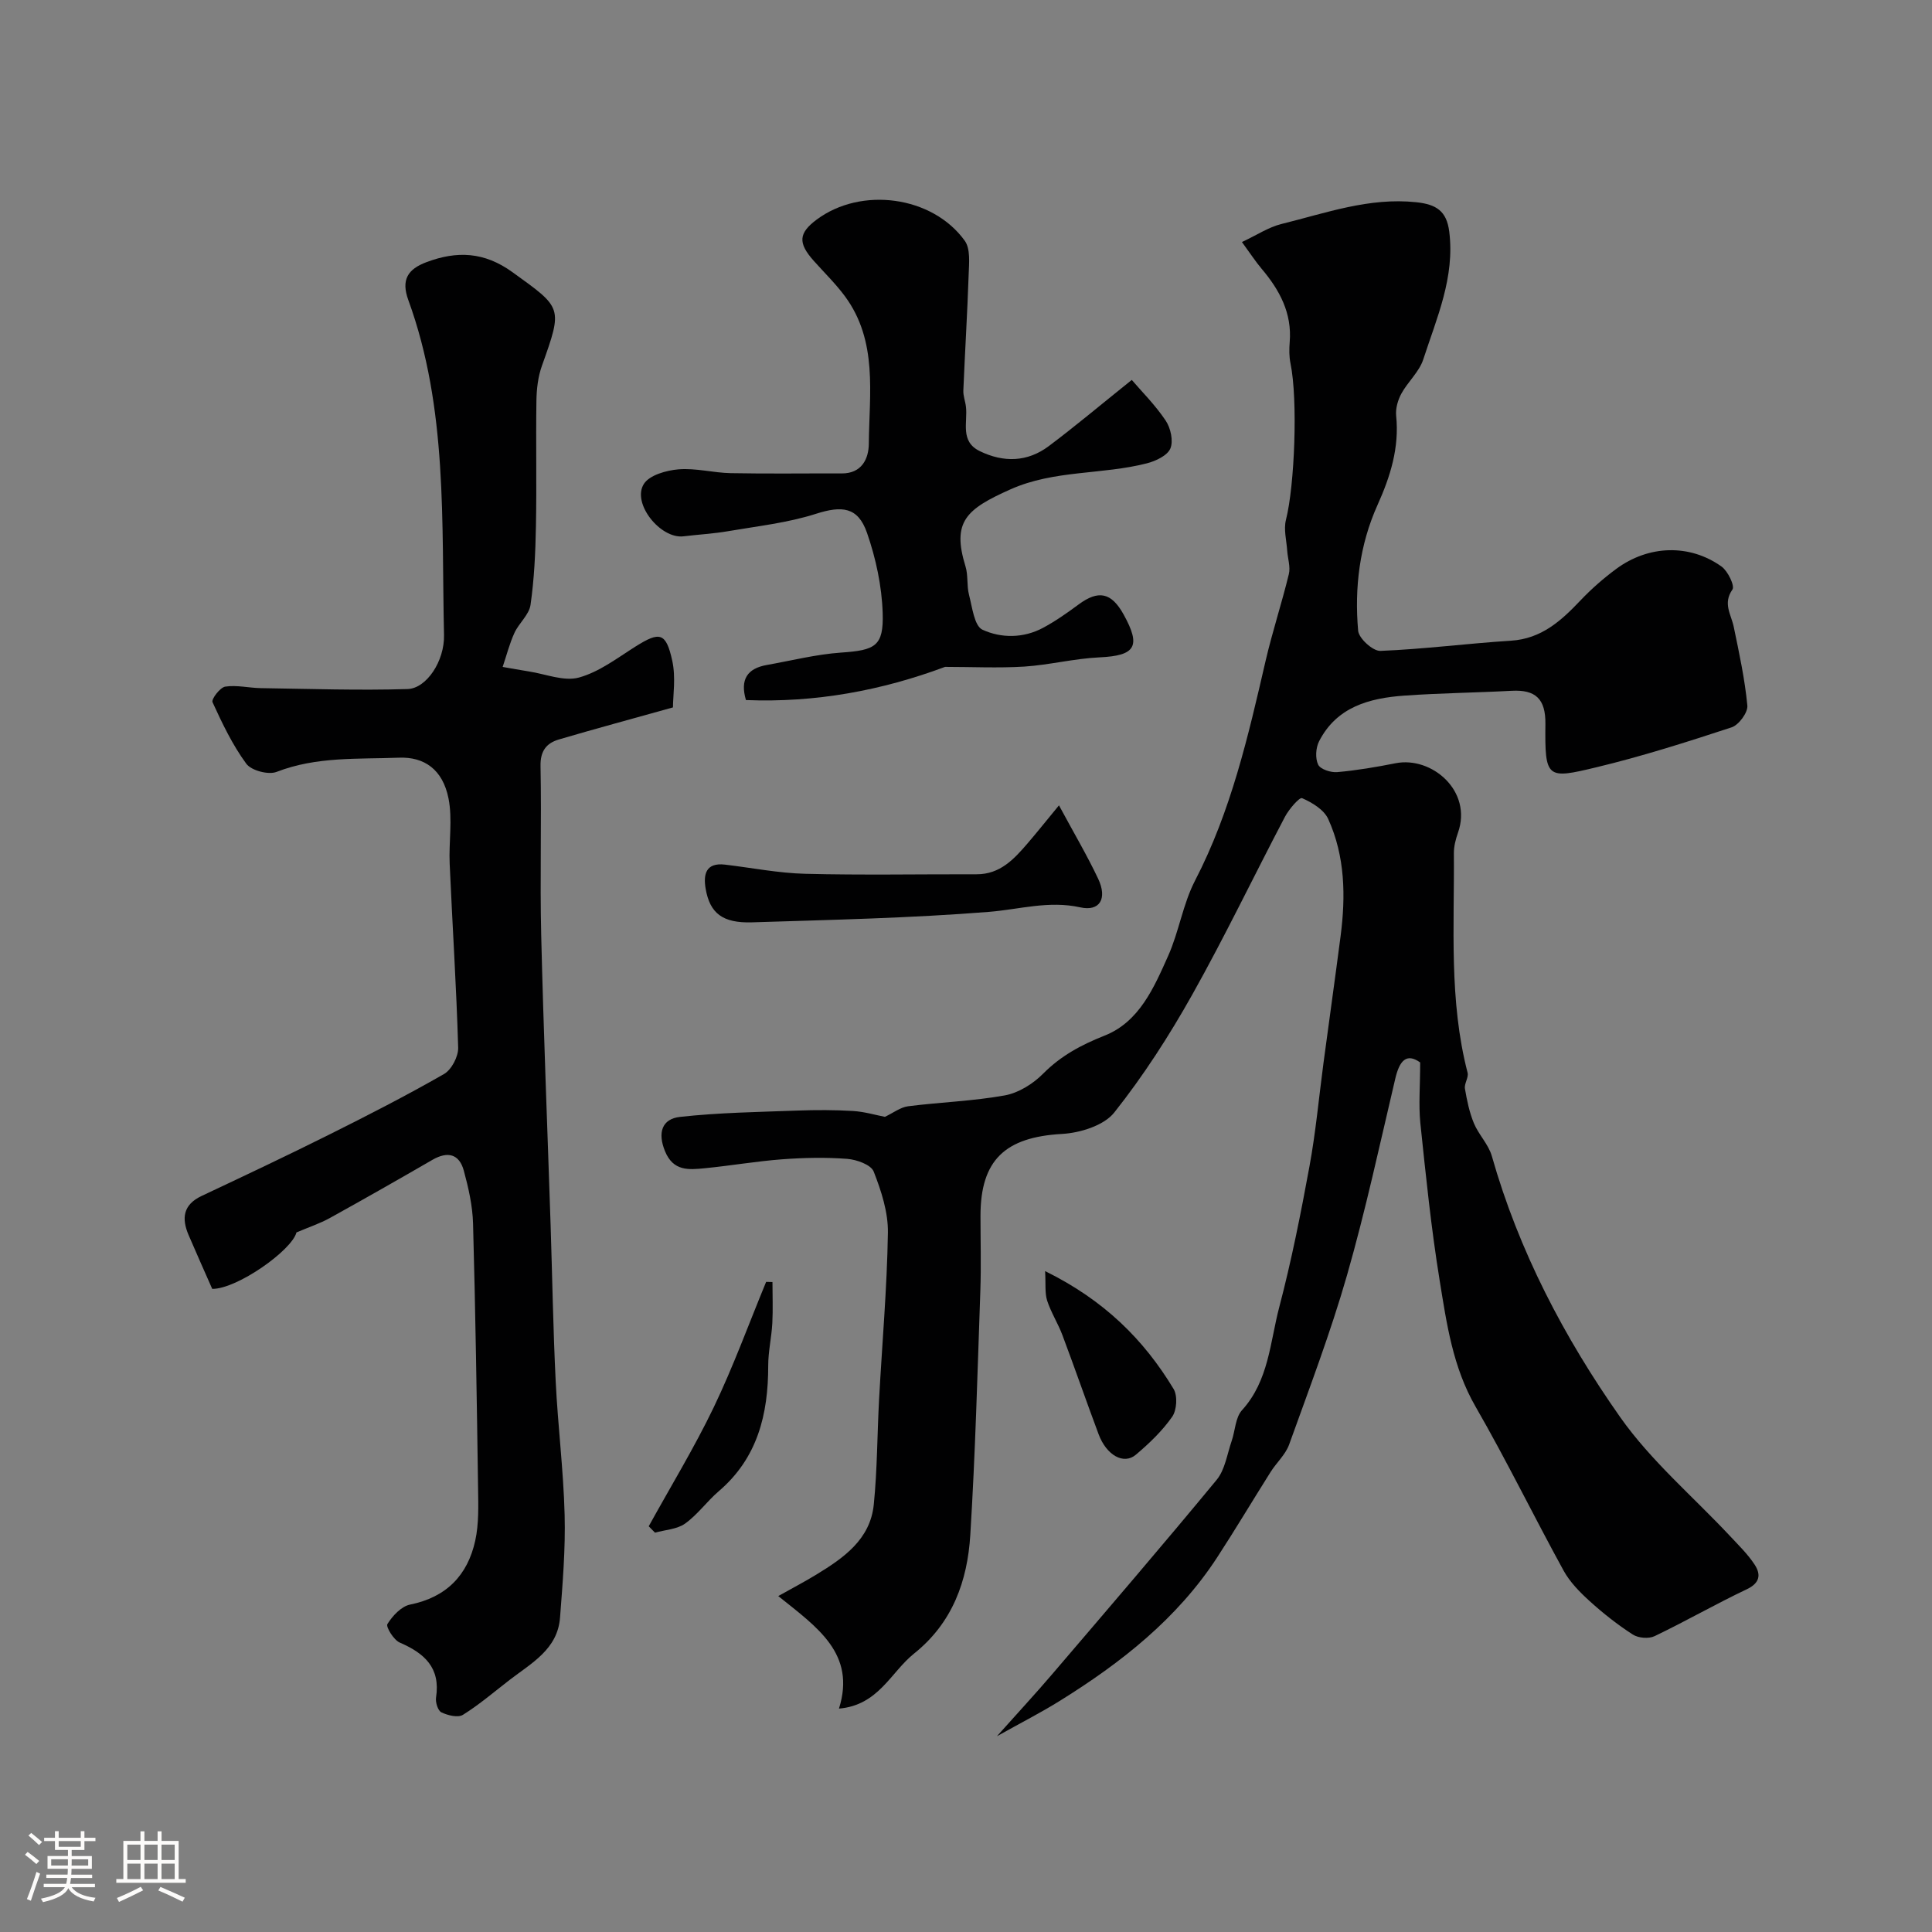 <svg enable-background="new 0 0 400 400" viewBox="0 0 400 400" xmlns="http://www.w3.org/2000/svg"><rect x="0" y="0" width="400" height="400" fill="#808080" stroke="none"/><path d="m5.17 384 .55-.58c.85.61 1.65 1.24 2.4 1.87l-.59.64c-.83-.73-1.62-1.38-2.36-1.93m1.22 9.53-.82-.34c.71-1.76 1.37-3.64 1.98-5.63.24.13.5.25.76.36-.6 1.67-1.24 3.54-1.92 5.61m-.5-13.5.57-.54c.56.44 1.31 1.06 2.26 1.87l-.64.64c-.68-.66-1.41-1.32-2.19-1.97m3.25.46h2.24v-1.36h.77v1.36h4.57v-1.36h.76v1.36h2.28v.69h-2.28v1.84h-2.64v1.26h4.18v2.64h-4.21c0 .45-.02.86-.05 1.21h4.32v.69h-4.38c-.04.34-.1.75-.19 1.22h5.15v.69h-4.82c.87 1.19 2.51 1.92 4.93 2.19-.17.31-.3.57-.37.76-2.77-.49-4.52-1.41-5.26-2.76-.56 1.26-2.3 2.23-5.24 2.9-.12-.24-.26-.48-.43-.72 2.73-.55 4.38-1.34 4.96-2.38h-4.38v-.69h4.65c.1-.38.17-.79.21-1.22h-4.32v-.69h4.4c.03-.34.05-.75.05-1.21h-4.2v-2.64h4.23v-1.26h-2.69v-1.84h-2.24zm1.46 4.46v1.29h3.45c.01-.4.02-.57.01-.53v-.32-.45h-3.46zm1.55-2.59h4.57v-1.19h-4.57zm6.11 2.59h-3.42v.77c-.01.19-.01.37-.02.53h3.44v-1.29z" fill="#fcfbfa"/><path d="m32.63 379.16h.82v1.98h3.54v7.89h1.46v.78h-14.37v-.78h1.46v-7.89h3.54v-1.98h.82v1.98h2.73zm-3.49 11.48.5.73c-1.61.82-3.28 1.63-5 2.41-.13-.27-.28-.55-.44-.82 1.75-.72 3.4-1.49 4.94-2.32m-2.78-5.55h2.73v-3.18h-2.73zm0 3.95h2.73v-3.2h-2.73zm3.54-3.95h2.73v-3.18h-2.73zm0 3.95h2.73v-3.2h-2.73zm7.89 4.68c-1.84-.92-3.51-1.7-5.02-2.32l.45-.73c1.89.8 3.57 1.55 5.04 2.23zm-1.62-11.81h-2.73v3.18h2.73zm-2.73 7.13h2.73v-3.2h-2.73z" fill="#fcfbfa"/><g fill="#010102"><path d="m294.03 219.97c-2.8-2.01-4.27-.42-5.15 3.34-3.21 13.61-6.15 27.3-10 40.73-3.4 11.85-7.8 23.42-11.98 35.04-.75 2.08-2.61 3.74-3.83 5.67-3.72 5.89-7.28 11.88-11.08 17.71-8.27 12.68-19.86 21.78-32.51 29.65-3.88 2.42-7.97 4.5-13.08 7.36 4.47-5.01 8.02-8.84 11.41-12.81 11.43-13.37 22.89-26.71 34.09-40.28 1.73-2.1 2.16-5.31 3.1-8.03.74-2.14.76-4.86 2.14-6.38 5.56-6.12 5.8-14.07 7.72-21.36 2.52-9.59 4.46-19.36 6.25-29.12 1.3-7.06 1.95-14.25 2.9-21.38 1.17-8.75 2.4-17.49 3.54-26.25 1.08-8.3.95-16.57-2.56-24.3-.87-1.92-3.34-3.41-5.41-4.31-.54-.24-2.71 2.28-3.54 3.85-6.44 12.25-12.42 24.76-19.19 36.82-4.77 8.5-10.11 16.8-16.16 24.42-2.14 2.7-7.07 4.22-10.83 4.43-11.74.66-16.86 5.38-16.86 16.96 0 5.17.15 10.34-.03 15.5-.59 16.86-1.04 33.73-2.08 50.56-.59 9.53-3.67 18.19-11.64 24.56-4.83 3.86-7.34 10.69-15.55 11.4 3.57-11.39-4.49-16.82-12.57-23.3 2.99-1.68 5.48-2.98 7.87-4.44 5.66-3.45 11.19-7.28 11.91-14.54.73-7.24.7-14.56 1.1-21.84.62-11.47 1.64-22.93 1.82-34.4.07-4.24-1.37-8.66-2.94-12.67-.56-1.42-3.53-2.48-5.48-2.63-4.47-.34-9-.24-13.47.09-5.35.4-10.67 1.33-16.02 1.85-3.29.32-6.52.68-8.24-3.53-1.57-3.84-.63-6.69 3.12-7.1 8.06-.89 16.22-1.01 24.34-1.31 3.83-.14 7.67-.14 11.49.09 2.39.15 4.74.86 6.58 1.21 1.75-.83 3.22-1.99 4.81-2.19 6.66-.85 13.43-1.06 20.02-2.25 2.84-.52 5.83-2.38 7.91-4.48 3.7-3.73 7.88-5.97 12.75-7.9 7.18-2.84 10.22-9.94 13.16-16.52 2.24-5.02 3.05-10.72 5.56-15.57 7.46-14.39 11.01-29.92 14.61-45.5 1.4-6.03 3.35-11.93 4.81-17.95.37-1.51-.23-3.24-.34-4.87-.14-2.12-.76-4.39-.26-6.36 1.82-7.16 2.48-24.96.95-32.36-.3-1.44-.29-2.99-.17-4.47.49-6-2.1-10.77-5.81-15.16-1.24-1.47-2.3-3.1-4.08-5.54 3.08-1.44 5.5-3.07 8.16-3.73 9.17-2.26 18.17-5.55 27.95-4.51 4.1.44 6.27 1.79 6.81 6.08 1.19 9.47-2.59 17.88-5.38 26.47-.84 2.57-3.19 4.62-4.53 7.07-.73 1.34-1.23 3.09-1.08 4.58.67 6.63-1.19 12.56-3.88 18.53-3.69 8.22-4.78 17.07-3.99 25.99.14 1.58 3.05 4.23 4.6 4.17 9.02-.36 18.01-1.54 27.03-2.11 6.32-.4 10.4-4.12 14.41-8.35 2.26-2.38 4.76-4.57 7.4-6.52 6.69-4.94 15.2-5.2 21.8-.48 1.31.94 2.78 4.01 2.25 4.76-2.03 2.9-.26 5.15.27 7.71 1.12 5.4 2.3 10.83 2.82 16.3.14 1.44-1.77 4.03-3.26 4.52-9.26 3.04-18.58 6.01-28.05 8.28-10.22 2.46-10.63 2.34-10.5-8.99.06-5.2-2.06-7.12-6.97-6.86-7.42.4-14.85.47-22.26 1-7.21.52-13.98 2.32-17.63 9.46-.69 1.35-.82 3.52-.19 4.83.46.96 2.62 1.67 3.95 1.55 4.05-.36 8.09-1.05 12.08-1.84 7.48-1.48 15.97 5.74 12.92 14.38-.48 1.36-.86 2.84-.85 4.26.12 15.19-1.04 30.47 2.84 45.44.25.98-.73 2.26-.55 3.3.41 2.42.92 4.89 1.85 7.15.99 2.38 3.03 4.38 3.72 6.81 5.58 19.63 14.95 37.52 26.56 54.03 6.38 9.07 15.12 16.47 22.77 24.65 1.78 1.91 3.69 3.76 5.1 5.93 1.3 2.01 1.1 3.77-1.65 5.07-6.45 3.06-12.66 6.63-19.09 9.71-1.21.58-3.37.4-4.51-.34-3.15-2.03-6.13-4.38-8.91-6.9-2.05-1.86-4.11-3.95-5.42-6.34-6.18-11.26-11.81-22.82-18.22-33.94-4.72-8.18-5.98-17.17-7.43-26.1-1.76-10.82-2.87-21.76-4.01-32.67-.37-3.77-.03-7.63-.03-12.49z"/><path d="m139.33 146.46c-8.64 2.42-16.16 4.44-23.62 6.64-2.57.76-3.86 2.36-3.8 5.49.23 11.66-.14 23.34.14 34.99.48 20.04 1.29 40.07 1.95 60.11.35 10.77.52 21.54 1.05 32.3.45 9.21 1.61 18.4 1.85 27.61.19 7.09-.41 14.21-.95 21.3-.5 6.58-5.93 9.43-10.44 12.91-3.19 2.46-6.27 5.11-9.67 7.23-1.03.64-3.15.11-4.46-.52-.72-.35-1.26-2.09-1.1-3.08.95-6.16-2.4-9.15-7.51-11.36-1.26-.54-2.92-3.27-2.56-3.84 1.06-1.7 2.87-3.66 4.7-4.03 7.51-1.52 11.9-6.06 13.48-13.22.77-3.5.64-7.23.59-10.86-.26-18.27-.54-36.54-1.04-54.8-.1-3.67-.94-7.38-1.91-10.95-.95-3.5-3.36-4.06-6.5-2.25-7.07 4.09-14.16 8.13-21.3 12.08-1.98 1.09-4.16 1.81-6.85 2.95-.95 3.7-12.29 11.73-17.44 11.69-1.66-3.77-3.31-7.45-4.9-11.16-1.47-3.45-1.14-6.26 2.68-8.07 8.84-4.17 17.69-8.34 26.43-12.71 8.02-4 16-8.09 23.77-12.54 1.56-.89 2.99-3.62 2.94-5.46-.37-12.7-1.2-25.39-1.76-38.09-.2-4.51.62-9.16-.24-13.51-1.2-6.03-5.05-8.64-10.25-8.44-8.54.33-17.07-.27-25.34 2.94-1.69.66-5.24-.27-6.28-1.69-2.85-3.88-4.97-8.33-6.99-12.74-.28-.61 1.55-3.05 2.63-3.22 2.38-.37 4.9.27 7.36.31 10.13.15 20.27.5 30.39.19 3.92-.12 7.67-5.78 7.55-11.18-.54-23.31.81-46.87-7.39-69.35-1.53-4.2-.13-6.4 3.77-7.86 6.32-2.37 11.95-2.13 17.76 2.06 10.36 7.48 10.48 7.2 6.13 19.4-.81 2.26-1.1 4.8-1.14 7.22-.13 8.66.07 17.33-.1 26-.1 5.44-.35 10.91-1.12 16.28-.29 2.05-2.4 3.77-3.33 5.8-1.03 2.25-1.64 4.69-2.44 7.05 1.8.31 3.6.65 5.4.93 3.48.53 7.27 2.12 10.38 1.27 4.2-1.15 7.96-4.05 11.75-6.44 4.98-3.13 6.29-2.93 7.58 2.94.77 3.49.15 7.26.15 9.68z"/><path d="m195.66 138.07c-13.05 4.87-26.79 7.45-41.22 6.87-1.26-4.28.3-6.55 4.31-7.26 5.13-.91 10.23-2.21 15.4-2.57 7.03-.49 8.82-1.28 8.6-8.19-.18-5.58-1.41-11.32-3.25-16.61-1.88-5.41-5.22-5.64-10.6-3.92-5.82 1.86-12.04 2.54-18.11 3.58-3.06.53-6.19.69-9.27 1.07-4.77.59-10.75-6.83-8.22-10.84 1.16-1.84 4.66-2.82 7.2-3.03 3.55-.29 7.18.72 10.78.79 7.66.15 15.32.03 22.98.06 4.18.02 5.59-3.05 5.62-6.15.09-10.41 1.9-21.23-4.93-30.51-1.94-2.63-4.32-4.94-6.5-7.39-3.27-3.68-3.12-5.71.64-8.51 9.19-6.85 23.93-4.93 30.65 4.38 1.21 1.68.89 4.66.81 7.02-.27 8-.77 15.99-1.1 23.99-.05 1.11.41 2.24.54 3.37.38 3.25-1.28 7.16 2.86 9.18 4.93 2.4 9.86 2.28 14.28-1.03 5.44-4.08 10.65-8.47 17.19-13.71 2 2.34 4.83 5.15 7.01 8.4 1.04 1.54 1.64 4.24.98 5.8-.62 1.47-3.04 2.6-4.87 3.07-9.28 2.38-19.19 1.35-28.22 5.38-9.21 4.11-12.18 6.69-9.32 15.97.57 1.85.23 3.96.72 5.85.67 2.56 1.09 6.45 2.78 7.24 3.87 1.79 8.5 1.79 12.56-.39 2.57-1.38 5-3.09 7.35-4.83 4.11-3.04 6.78-2.5 9.31 2.05 3.69 6.65 2.46 8.55-4.99 8.9-5.21.24-10.36 1.57-15.57 1.91-5.41.33-10.86.06-16.4.06z"/><path d="m219.25 166.74c3.11 5.77 5.83 10.37 8.11 15.19 1.94 4.11.35 6.82-3.69 5.93-6.52-1.45-12.59.42-18.9.93-16.31 1.3-32.71 1.65-49.07 2.17-6.1.19-8.72-1.88-9.6-6.94-.52-3 .03-5.47 3.99-5.01 5.53.65 11.05 1.76 16.6 1.9 11.82.3 23.66.07 35.49.1 4.86.02 7.75-3.12 10.56-6.39 1.92-2.23 3.75-4.54 6.51-7.88z"/><path d="m216.38 263.17c12.21 6.01 20.43 14.17 26.6 24.4.85 1.41.67 4.38-.29 5.75-2.06 2.95-4.76 5.53-7.53 7.87-2.52 2.12-6.08.11-7.71-4.26-2.55-6.82-4.93-13.7-7.49-20.51-.91-2.43-2.36-4.68-3.16-7.14-.5-1.58-.27-3.39-.42-6.11z"/><path d="m134.31 316c4.52-8.2 9.42-16.22 13.47-24.65 4.05-8.44 7.26-17.29 10.84-25.95.44.01.87.02 1.31.03 0 2.84.12 5.69-.03 8.52-.16 2.94-.85 5.86-.85 8.79.01 10.05-2.19 19.12-10.24 26-2.45 2.1-4.38 4.85-6.97 6.7-1.67 1.19-4.12 1.29-6.23 1.88-.43-.44-.87-.88-1.3-1.32z"/></g></svg>